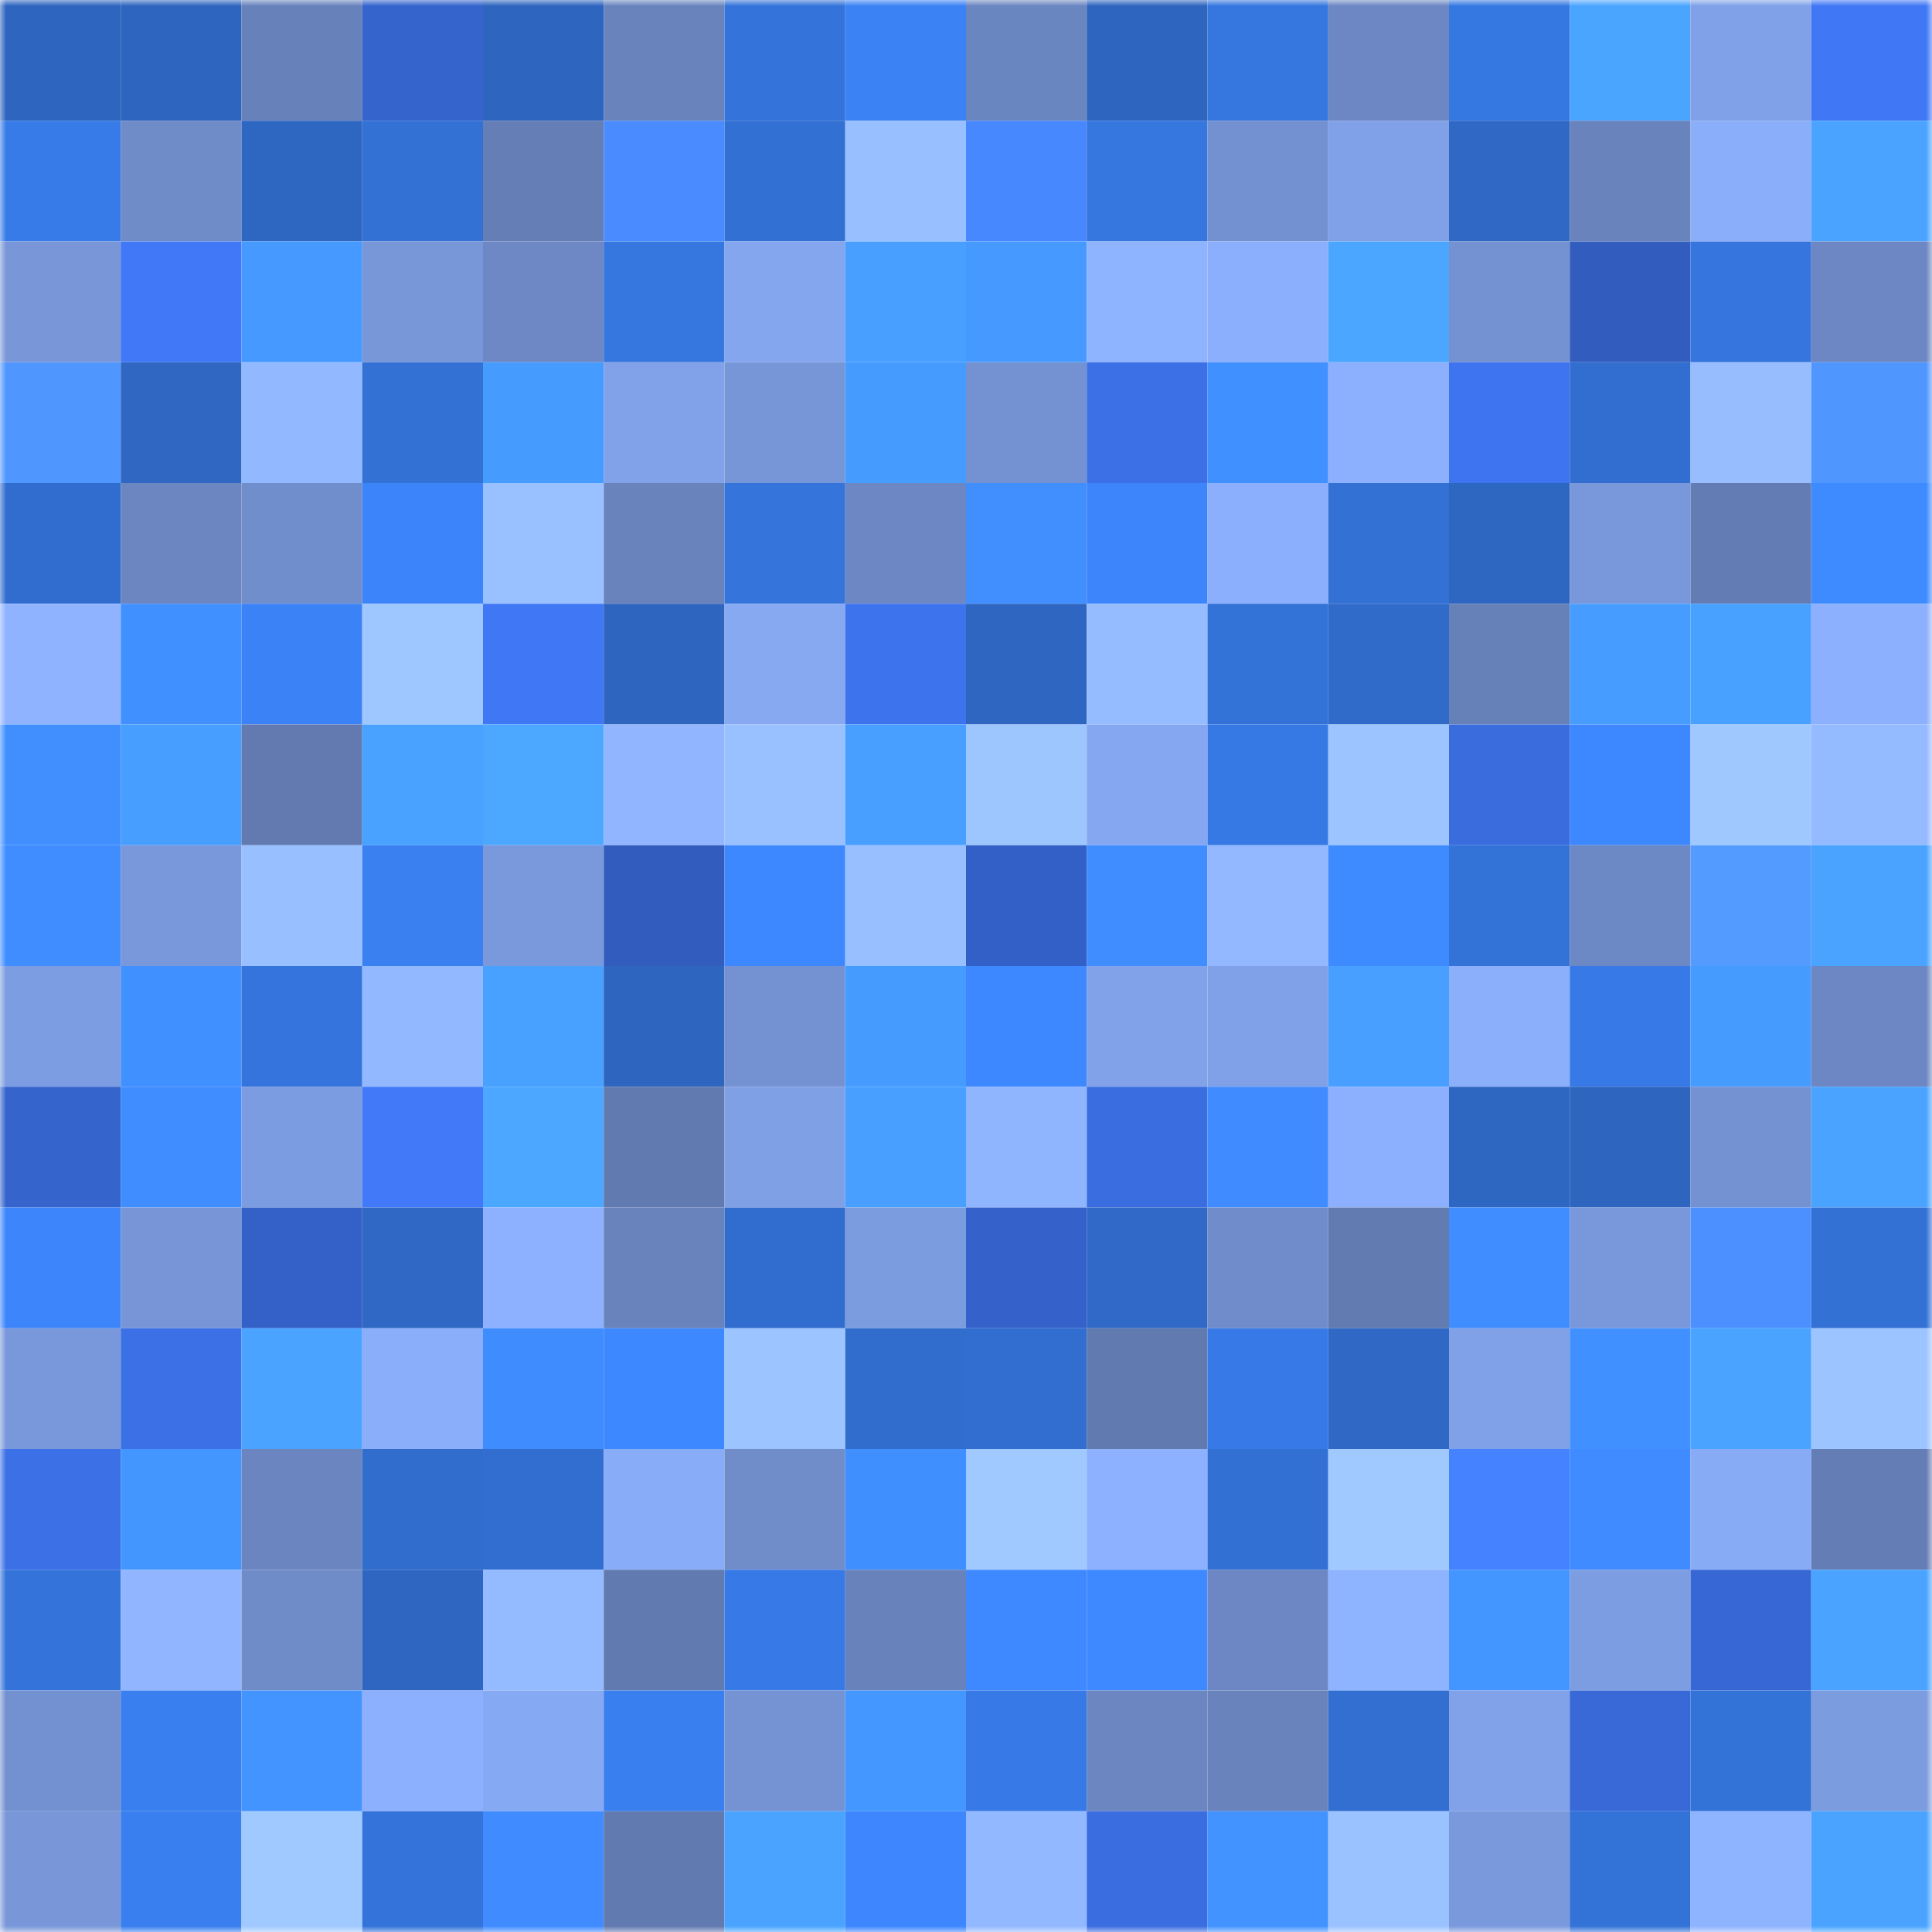 <svg viewBox="0 0 160 160" fill="none" role="img" xmlns="http://www.w3.org/2000/svg" width="240" height="240" name="basenames%2C4istahka.base.eth"><mask id="2023848830" mask-type="alpha" maskUnits="userSpaceOnUse" x="0" y="0" width="160" height="160"><rect width="160" height="160" fill="#FFFFFF"></rect></mask><g mask="url(#2023848830)"><rect x="0" y="0" width="10" height="10" fill="#2e65bf"></rect><rect x="10" y="0" width="10" height="10" fill="#2e65bf"></rect><rect x="20" y="0" width="10" height="10" fill="#6782bb"></rect><rect x="30" y="0" width="10" height="10" fill="#3564cd"></rect><rect x="40" y="0" width="10" height="10" fill="#2e65bf"></rect><rect x="50" y="0" width="10" height="10" fill="#6984bd"></rect><rect x="60" y="0" width="10" height="10" fill="#3473d9"></rect><rect x="70" y="0" width="10" height="10" fill="#3b82f5"></rect><rect x="80" y="0" width="10" height="10" fill="#6a86c0"></rect><rect x="90" y="0" width="10" height="10" fill="#2e65bf"></rect><rect x="100" y="0" width="10" height="10" fill="#3576df"></rect><rect x="110" y="0" width="10" height="10" fill="#6c87c3"></rect><rect x="120" y="0" width="10" height="10" fill="#3678e2"></rect><rect x="130" y="0" width="10" height="10" fill="#4aa5ff"></rect><rect x="140" y="0" width="10" height="10" fill="#80a1e8"></rect><rect x="150" y="0" width="10" height="10" fill="#3f77f5"></rect><rect x="0" y="10" width="10" height="10" fill="#377be8"></rect><rect x="10" y="10" width="10" height="10" fill="#6f8bc8"></rect><rect x="20" y="10" width="10" height="10" fill="#2e67c2"></rect><rect x="30" y="10" width="10" height="10" fill="#3371d5"></rect><rect x="40" y="10" width="10" height="10" fill="#657eb6"></rect><rect x="50" y="10" width="10" height="10" fill="#4a8cff"></rect><rect x="60" y="10" width="10" height="10" fill="#3370d4"></rect><rect x="70" y="10" width="10" height="10" fill="#98bfff"></rect><rect x="80" y="10" width="10" height="10" fill="#4888ff"></rect><rect x="90" y="10" width="10" height="10" fill="#3576df"></rect><rect x="100" y="10" width="10" height="10" fill="#7391d1"></rect><rect x="110" y="10" width="10" height="10" fill="#80a1e7"></rect><rect x="120" y="10" width="10" height="10" fill="#2f68c5"></rect><rect x="130" y="10" width="10" height="10" fill="#6984bd"></rect><rect x="140" y="10" width="10" height="10" fill="#8aaefa"></rect><rect x="150" y="10" width="10" height="10" fill="#4aa4ff"></rect><rect x="0" y="20" width="10" height="10" fill="#7896d8"></rect><rect x="10" y="20" width="10" height="10" fill="#4078f7"></rect><rect x="20" y="20" width="10" height="10" fill="#4599ff"></rect><rect x="30" y="20" width="10" height="10" fill="#7897d9"></rect><rect x="40" y="20" width="10" height="10" fill="#6d88c4"></rect><rect x="50" y="20" width="10" height="10" fill="#3576df"></rect><rect x="60" y="20" width="10" height="10" fill="#84a6ef"></rect><rect x="70" y="20" width="10" height="10" fill="#489fff"></rect><rect x="80" y="20" width="10" height="10" fill="#469aff"></rect><rect x="90" y="20" width="10" height="10" fill="#8fb4ff"></rect><rect x="100" y="20" width="10" height="10" fill="#8baffc"></rect><rect x="110" y="20" width="10" height="10" fill="#4ba6ff"></rect><rect x="120" y="20" width="10" height="10" fill="#7492d1"></rect><rect x="130" y="20" width="10" height="10" fill="#325dbf"></rect><rect x="140" y="20" width="10" height="10" fill="#3575dd"></rect><rect x="150" y="20" width="10" height="10" fill="#6c87c3"></rect><rect x="0" y="30" width="10" height="10" fill="#5096ff"></rect><rect x="10" y="30" width="10" height="10" fill="#2f67c3"></rect><rect x="20" y="30" width="10" height="10" fill="#92b8ff"></rect><rect x="30" y="30" width="10" height="10" fill="#3371d5"></rect><rect x="40" y="30" width="10" height="10" fill="#469bff"></rect><rect x="50" y="30" width="10" height="10" fill="#81a2e9"></rect><rect x="60" y="30" width="10" height="10" fill="#7796d7"></rect><rect x="70" y="30" width="10" height="10" fill="#469bff"></rect><rect x="80" y="30" width="10" height="10" fill="#7492d2"></rect><rect x="90" y="30" width="10" height="10" fill="#3c70e7"></rect><rect x="100" y="30" width="10" height="10" fill="#4190ff"></rect><rect x="110" y="30" width="10" height="10" fill="#8cb0fd"></rect><rect x="120" y="30" width="10" height="10" fill="#3e74ef"></rect><rect x="130" y="30" width="10" height="10" fill="#326ecf"></rect><rect x="140" y="30" width="10" height="10" fill="#97bdff"></rect><rect x="150" y="30" width="10" height="10" fill="#5096ff"></rect><rect x="0" y="40" width="10" height="10" fill="#316dce"></rect><rect x="10" y="40" width="10" height="10" fill="#6b86c1"></rect><rect x="20" y="40" width="10" height="10" fill="#718ecc"></rect><rect x="30" y="40" width="10" height="10" fill="#3c84f9"></rect><rect x="40" y="40" width="10" height="10" fill="#99c1ff"></rect><rect x="50" y="40" width="10" height="10" fill="#6984bd"></rect><rect x="60" y="40" width="10" height="10" fill="#3474db"></rect><rect x="70" y="40" width="10" height="10" fill="#6c87c3"></rect><rect x="80" y="40" width="10" height="10" fill="#418fff"></rect><rect x="90" y="40" width="10" height="10" fill="#3c85fb"></rect><rect x="100" y="40" width="10" height="10" fill="#8baffc"></rect><rect x="110" y="40" width="10" height="10" fill="#3371d5"></rect><rect x="120" y="40" width="10" height="10" fill="#2e67c2"></rect><rect x="130" y="40" width="10" height="10" fill="#7998db"></rect><rect x="140" y="40" width="10" height="10" fill="#637cb3"></rect><rect x="150" y="40" width="10" height="10" fill="#3e8aff"></rect><rect x="0" y="50" width="10" height="10" fill="#8fb3ff"></rect><rect x="10" y="50" width="10" height="10" fill="#4190ff"></rect><rect x="20" y="50" width="10" height="10" fill="#3b82f6"></rect><rect x="30" y="50" width="10" height="10" fill="#9ec7ff"></rect><rect x="40" y="50" width="10" height="10" fill="#3f77f5"></rect><rect x="50" y="50" width="10" height="10" fill="#2e65bf"></rect><rect x="60" y="50" width="10" height="10" fill="#86a9f2"></rect><rect x="70" y="50" width="10" height="10" fill="#3d73ed"></rect><rect x="80" y="50" width="10" height="10" fill="#2e66c1"></rect><rect x="90" y="50" width="10" height="10" fill="#95bcff"></rect><rect x="100" y="50" width="10" height="10" fill="#3372d7"></rect><rect x="110" y="50" width="10" height="10" fill="#306bc9"></rect><rect x="120" y="50" width="10" height="10" fill="#6680b8"></rect><rect x="130" y="50" width="10" height="10" fill="#479cff"></rect><rect x="140" y="50" width="10" height="10" fill="#48a0ff"></rect><rect x="150" y="50" width="10" height="10" fill="#8cb0fd"></rect><rect x="0" y="60" width="10" height="10" fill="#418fff"></rect><rect x="10" y="60" width="10" height="10" fill="#489eff"></rect><rect x="20" y="60" width="10" height="10" fill="#627ab0"></rect><rect x="30" y="60" width="10" height="10" fill="#49a2ff"></rect><rect x="40" y="60" width="10" height="10" fill="#4ca7ff"></rect><rect x="50" y="60" width="10" height="10" fill="#91b6ff"></rect><rect x="60" y="60" width="10" height="10" fill="#99c0ff"></rect><rect x="70" y="60" width="10" height="10" fill="#489fff"></rect><rect x="80" y="60" width="10" height="10" fill="#9dc6ff"></rect><rect x="90" y="60" width="10" height="10" fill="#85a7f1"></rect><rect x="100" y="60" width="10" height="10" fill="#3679e4"></rect><rect x="110" y="60" width="10" height="10" fill="#9cc4ff"></rect><rect x="120" y="60" width="10" height="10" fill="#3a6cde"></rect><rect x="130" y="60" width="10" height="10" fill="#3d87ff"></rect><rect x="140" y="60" width="10" height="10" fill="#9fc8ff"></rect><rect x="150" y="60" width="10" height="10" fill="#94baff"></rect><rect x="0" y="70" width="10" height="10" fill="#408dff"></rect><rect x="10" y="70" width="10" height="10" fill="#7998db"></rect><rect x="20" y="70" width="10" height="10" fill="#98bfff"></rect><rect x="30" y="70" width="10" height="10" fill="#3a80f1"></rect><rect x="40" y="70" width="10" height="10" fill="#7a99dc"></rect><rect x="50" y="70" width="10" height="10" fill="#325dbf"></rect><rect x="60" y="70" width="10" height="10" fill="#3d88ff"></rect><rect x="70" y="70" width="10" height="10" fill="#98bfff"></rect><rect x="80" y="70" width="10" height="10" fill="#3360c6"></rect><rect x="90" y="70" width="10" height="10" fill="#408dff"></rect><rect x="100" y="70" width="10" height="10" fill="#93b8ff"></rect><rect x="110" y="70" width="10" height="10" fill="#3e8aff"></rect><rect x="120" y="70" width="10" height="10" fill="#3372d7"></rect><rect x="130" y="70" width="10" height="10" fill="#6d89c5"></rect><rect x="140" y="70" width="10" height="10" fill="#539bff"></rect><rect x="150" y="70" width="10" height="10" fill="#4aa4ff"></rect><rect x="0" y="80" width="10" height="10" fill="#7d9de2"></rect><rect x="10" y="80" width="10" height="10" fill="#4190ff"></rect><rect x="20" y="80" width="10" height="10" fill="#3574dc"></rect><rect x="30" y="80" width="10" height="10" fill="#92b8ff"></rect><rect x="40" y="80" width="10" height="10" fill="#48a0ff"></rect><rect x="50" y="80" width="10" height="10" fill="#2e65bf"></rect><rect x="60" y="80" width="10" height="10" fill="#7492d2"></rect><rect x="70" y="80" width="10" height="10" fill="#469bff"></rect><rect x="80" y="80" width="10" height="10" fill="#3d87ff"></rect><rect x="90" y="80" width="10" height="10" fill="#81a2e9"></rect><rect x="100" y="80" width="10" height="10" fill="#80a1e8"></rect><rect x="110" y="80" width="10" height="10" fill="#489fff"></rect><rect x="120" y="80" width="10" height="10" fill="#8baffb"></rect><rect x="130" y="80" width="10" height="10" fill="#377ae7"></rect><rect x="140" y="80" width="10" height="10" fill="#469bff"></rect><rect x="150" y="80" width="10" height="10" fill="#6c87c3"></rect><rect x="0" y="90" width="10" height="10" fill="#3564cd"></rect><rect x="10" y="90" width="10" height="10" fill="#408dff"></rect><rect x="20" y="90" width="10" height="10" fill="#7c9ce1"></rect><rect x="30" y="90" width="10" height="10" fill="#4179f9"></rect><rect x="40" y="90" width="10" height="10" fill="#4ba7ff"></rect><rect x="50" y="90" width="10" height="10" fill="#617aaf"></rect><rect x="60" y="90" width="10" height="10" fill="#80a0e6"></rect><rect x="70" y="90" width="10" height="10" fill="#489fff"></rect><rect x="80" y="90" width="10" height="10" fill="#90b5ff"></rect><rect x="90" y="90" width="10" height="10" fill="#3a6ddf"></rect><rect x="100" y="90" width="10" height="10" fill="#3f8bff"></rect><rect x="110" y="90" width="10" height="10" fill="#8cb0fd"></rect><rect x="120" y="90" width="10" height="10" fill="#2e67c2"></rect><rect x="130" y="90" width="10" height="10" fill="#2e65bf"></rect><rect x="140" y="90" width="10" height="10" fill="#7492d2"></rect><rect x="150" y="90" width="10" height="10" fill="#4aa4ff"></rect><rect x="0" y="100" width="10" height="10" fill="#3c85fb"></rect><rect x="10" y="100" width="10" height="10" fill="#7795d7"></rect><rect x="20" y="100" width="10" height="10" fill="#3461c7"></rect><rect x="30" y="100" width="10" height="10" fill="#2f68c5"></rect><rect x="40" y="100" width="10" height="10" fill="#8db1ff"></rect><rect x="50" y="100" width="10" height="10" fill="#6984bd"></rect><rect x="60" y="100" width="10" height="10" fill="#316dce"></rect><rect x="70" y="100" width="10" height="10" fill="#7c9ce0"></rect><rect x="80" y="100" width="10" height="10" fill="#3462ca"></rect><rect x="90" y="100" width="10" height="10" fill="#3069c7"></rect><rect x="100" y="100" width="10" height="10" fill="#708cca"></rect><rect x="110" y="100" width="10" height="10" fill="#627bb1"></rect><rect x="120" y="100" width="10" height="10" fill="#408dff"></rect><rect x="130" y="100" width="10" height="10" fill="#7998db"></rect><rect x="140" y="100" width="10" height="10" fill="#4c90ff"></rect><rect x="150" y="100" width="10" height="10" fill="#3371d5"></rect><rect x="0" y="110" width="10" height="10" fill="#7998db"></rect><rect x="10" y="110" width="10" height="10" fill="#3c70e7"></rect><rect x="20" y="110" width="10" height="10" fill="#49a3ff"></rect><rect x="30" y="110" width="10" height="10" fill="#8aaefa"></rect><rect x="40" y="110" width="10" height="10" fill="#3f8cff"></rect><rect x="50" y="110" width="10" height="10" fill="#3d87ff"></rect><rect x="60" y="110" width="10" height="10" fill="#9cc4ff"></rect><rect x="70" y="110" width="10" height="10" fill="#316dcd"></rect><rect x="80" y="110" width="10" height="10" fill="#326ed0"></rect><rect x="90" y="110" width="10" height="10" fill="#617aaf"></rect><rect x="100" y="110" width="10" height="10" fill="#377ae7"></rect><rect x="110" y="110" width="10" height="10" fill="#2f68c5"></rect><rect x="120" y="110" width="10" height="10" fill="#80a1e7"></rect><rect x="130" y="110" width="10" height="10" fill="#4190ff"></rect><rect x="140" y="110" width="10" height="10" fill="#4aa3ff"></rect><rect x="150" y="110" width="10" height="10" fill="#9cc4ff"></rect><rect x="0" y="120" width="10" height="10" fill="#3b70e6"></rect><rect x="10" y="120" width="10" height="10" fill="#4496ff"></rect><rect x="20" y="120" width="10" height="10" fill="#6a85c0"></rect><rect x="30" y="120" width="10" height="10" fill="#316dcd"></rect><rect x="40" y="120" width="10" height="10" fill="#326ed0"></rect><rect x="50" y="120" width="10" height="10" fill="#89acf8"></rect><rect x="60" y="120" width="10" height="10" fill="#708dca"></rect><rect x="70" y="120" width="10" height="10" fill="#408fff"></rect><rect x="80" y="120" width="10" height="10" fill="#a0c9ff"></rect><rect x="90" y="120" width="10" height="10" fill="#8db1ff"></rect><rect x="100" y="120" width="10" height="10" fill="#3370d3"></rect><rect x="110" y="120" width="10" height="10" fill="#a0caff"></rect><rect x="120" y="120" width="10" height="10" fill="#4582ff"></rect><rect x="130" y="120" width="10" height="10" fill="#3f8bff"></rect><rect x="140" y="120" width="10" height="10" fill="#88abf6"></rect><rect x="150" y="120" width="10" height="10" fill="#647db4"></rect><rect x="0" y="130" width="10" height="10" fill="#3473da"></rect><rect x="10" y="130" width="10" height="10" fill="#91b6ff"></rect><rect x="20" y="130" width="10" height="10" fill="#6f8cc9"></rect><rect x="30" y="130" width="10" height="10" fill="#2e66c1"></rect><rect x="40" y="130" width="10" height="10" fill="#94baff"></rect><rect x="50" y="130" width="10" height="10" fill="#617aaf"></rect><rect x="60" y="130" width="10" height="10" fill="#377ae7"></rect><rect x="70" y="130" width="10" height="10" fill="#6882bc"></rect><rect x="80" y="130" width="10" height="10" fill="#3e89ff"></rect><rect x="90" y="130" width="10" height="10" fill="#3e89ff"></rect><rect x="100" y="130" width="10" height="10" fill="#6c87c3"></rect><rect x="110" y="130" width="10" height="10" fill="#8eb3ff"></rect><rect x="120" y="130" width="10" height="10" fill="#4395ff"></rect><rect x="130" y="130" width="10" height="10" fill="#7d9de2"></rect><rect x="140" y="130" width="10" height="10" fill="#3767d4"></rect><rect x="150" y="130" width="10" height="10" fill="#4aa4ff"></rect><rect x="0" y="140" width="10" height="10" fill="#7391d0"></rect><rect x="10" y="140" width="10" height="10" fill="#397fef"></rect><rect x="20" y="140" width="10" height="10" fill="#4394ff"></rect><rect x="30" y="140" width="10" height="10" fill="#8cb0fd"></rect><rect x="40" y="140" width="10" height="10" fill="#86a9f3"></rect><rect x="50" y="140" width="10" height="10" fill="#397fef"></rect><rect x="60" y="140" width="10" height="10" fill="#7593d3"></rect><rect x="70" y="140" width="10" height="10" fill="#4497ff"></rect><rect x="80" y="140" width="10" height="10" fill="#377ae7"></rect><rect x="90" y="140" width="10" height="10" fill="#6b86c1"></rect><rect x="100" y="140" width="10" height="10" fill="#6984bd"></rect><rect x="110" y="140" width="10" height="10" fill="#326fd1"></rect><rect x="120" y="140" width="10" height="10" fill="#81a2e9"></rect><rect x="130" y="140" width="10" height="10" fill="#3869d7"></rect><rect x="140" y="140" width="10" height="10" fill="#3372d7"></rect><rect x="150" y="140" width="10" height="10" fill="#7c9ce0"></rect><rect x="0" y="150" width="10" height="10" fill="#7896d8"></rect><rect x="10" y="150" width="10" height="10" fill="#397fef"></rect><rect x="20" y="150" width="10" height="10" fill="#a0c9ff"></rect><rect x="30" y="150" width="10" height="10" fill="#3473d9"></rect><rect x="40" y="150" width="10" height="10" fill="#3f8bff"></rect><rect x="50" y="150" width="10" height="10" fill="#617aaf"></rect><rect x="60" y="150" width="10" height="10" fill="#4aa4ff"></rect><rect x="70" y="150" width="10" height="10" fill="#3d86fd"></rect><rect x="80" y="150" width="10" height="10" fill="#92b8ff"></rect><rect x="90" y="150" width="10" height="10" fill="#3a6ddf"></rect><rect x="100" y="150" width="10" height="10" fill="#4293ff"></rect><rect x="110" y="150" width="10" height="10" fill="#9ac2ff"></rect><rect x="120" y="150" width="10" height="10" fill="#7a99dc"></rect><rect x="130" y="150" width="10" height="10" fill="#3372d7"></rect><rect x="140" y="150" width="10" height="10" fill="#8eb3ff"></rect><rect x="150" y="150" width="10" height="10" fill="#4aa4ff"></rect></g></svg>
